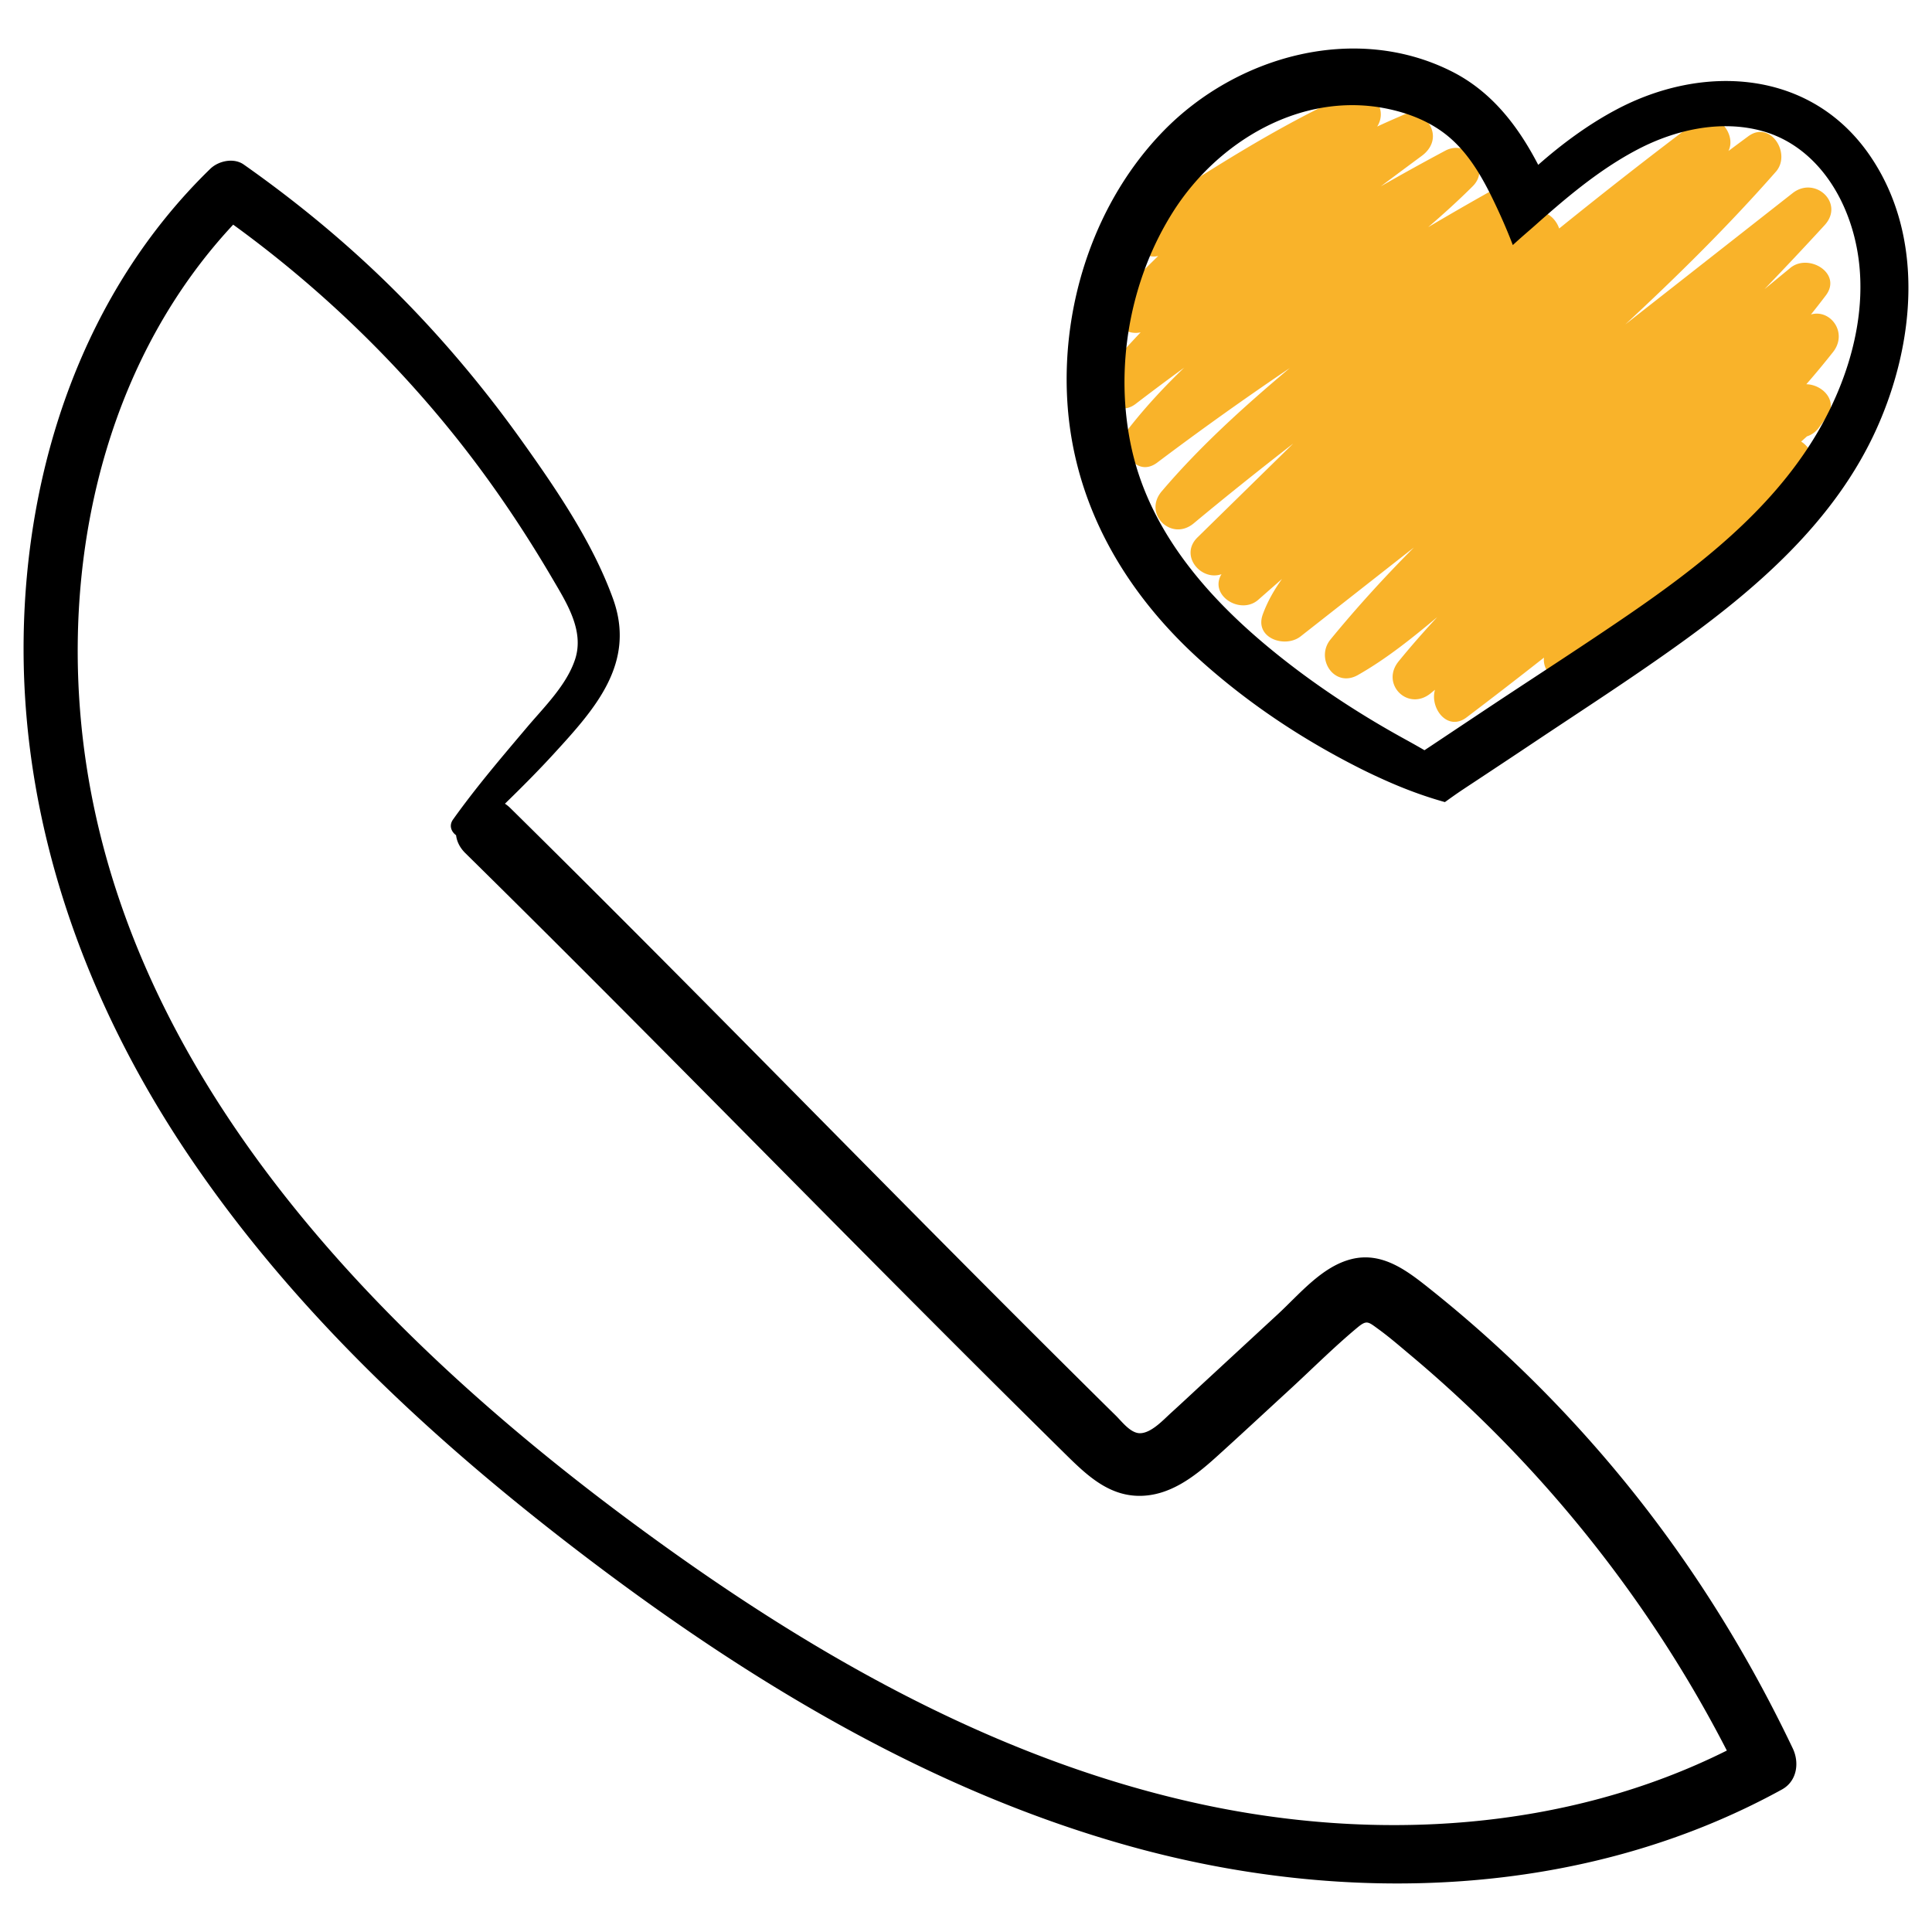 <svg xmlns="http://www.w3.org/2000/svg" xmlns:xlink="http://www.w3.org/1999/xlink" width="512" height="512" x="0" y="0" viewBox="0 0 512 512" style="enable-background:new 0 0 512 512" xml:space="preserve" class=""><g><path fill="#f9b32a" d="M485.771 93.301a224.202 224.202 0 0 1-7.075 8.527c4.333.076 8.561 4.499 5.366 8.772l-2.076 2.776c-.876 1.171-1.965 1.896-3.122 2.263l-1.541 1.384c2.997 1.904 4.496 6.023 1.069 8.981a1678.514 1678.514 0 0 0-58.938 53.352c-4.492 4.264-10.837-.34-10.285-5.079a1403.705 1403.705 0 0 1-20.508 15.838c-5.077 3.841-9.787-2.451-8.378-7.315-.38.309-.757.623-1.137.932-6.02 4.895-13.387-2.471-8.485-8.485 3.277-4.021 6.695-7.905 10.211-11.694-6.669 5.575-13.47 11.05-20.996 15.326-6.277 3.567-11.407-4.378-7.271-9.423 7-8.541 14.388-16.627 22.097-24.37l-30.019 23.557c-4.144 3.252-12.33.454-10.028-5.838 1.223-3.344 2.984-6.454 5.093-9.384l-6.299 5.531c-4.698 4.127-13.134-1.161-9.74-6.788-5.4 1.905-11.262-4.943-6.356-9.752l25.355-24.859c-8.893 6.905-17.698 13.925-26.355 21.135-5.938 4.946-13.521-2.563-8.485-8.485 10.235-12.036 21.912-22.531 33.934-32.664a830.93 830.93 0 0 0-35.116 25.045c-5.959 4.49-11.054-4.631-7.271-9.423 4.444-5.629 9.291-10.818 14.402-15.722a637.04 637.04 0 0 0-12.861 9.603c-5.779 4.434-11.343-4.649-7.271-9.424a241.918 241.918 0 0 1 8.593-9.539c-5.274 1.13-10.383-4.947-5.716-9.811 3.396-3.539 6.864-7.002 10.366-10.428-5.64 1.338-9.91-7.436-4.115-11.212 17.555-11.441 35.19-22.826 54.289-31.557 6.208-2.838 10.938 3.708 7.863 8.469a202.07 202.07 0 0 1 5.712-2.555 2.57 2.57 0 0 0 .063-.047l.007.016c.477-.204.947-.421 1.426-.621 2.762-1.156 6.039 1.006 7.078 3.474 1.245 2.955-.025 5.695-2.455 7.492a2316.822 2316.822 0 0 0-10.874 8.086 637.848 637.848 0 0 1 17.093-9.453c5.957-3.176 12.186 4.53 7.271 9.424-3.792 3.776-7.749 7.368-11.808 10.847a832.721 832.721 0 0 1 16.065-9.267c5.212-2.92 10.24 2.496 8.611 7.218l1.464-1.049c3.585-2.562 7.427.029 8.579 3.452 11.96-9.657 24.06-19.143 36.361-28.382 4.893-3.675 10.832 3.168 8.499 7.837 1.763-1.309 3.522-2.624 5.294-3.923 5.829-4.271 11.468 4.646 7.271 9.424-12.524 14.257-26.013 27.574-39.905 40.469l44.341-34.796c5.949-4.668 13.846 2.651 8.485 8.485a962.26 962.26 0 0 1-15.947 16.968l6.858-5.641c4.841-3.982 13.814 1.437 9.423 7.271a213.168 213.168 0 0 1-3.951 5.067c5.171-1.484 9.871 4.845 5.845 9.965z" opacity="1" data-original="#c90505" class=""></path><path fill-rule="evenodd" d="M480.894 115.876c-11.98 19.693-30.739 34.28-49.479 47.13-11.35 7.771-22.911 15.231-34.371 22.81-6.11 4.053-12.199 8.119-18.3 12.181-.41.268-.82.541-1.239.819a230.624 230.624 0 0 0-4.771-2.697c-11.4-6.241-22.439-13.372-32.66-21.421-18.239-14.351-34.959-32.459-40.15-55.692-4.74-21.261-.59-44.838 11.14-63.171 11.76-18.366 33.61-31.437 55.911-27.149 6.31 1.214 12.479 3.652 17.36 7.912 5.479 4.791 9.039 11.381 12.118 17.938.401.842.79 1.69 1.171 2.532a138.455 138.455 0 0 1 3.289 7.879c2.07-1.92 4.141-3.662 5.871-5.192a331.02 331.02 0 0 1 5.88-5.14c6.709-5.71 13.749-11.08 21.569-15.137 9.87-5.121 21.76-7.762 32.68-4.782 10.272 2.81 17.671 10.779 21.86 20.329 8.741 19.952 2.989 42.993-7.879 60.851zm14.681-74.6c-15.669-22.899-44.29-24.509-67.39-12.149-7.301 3.897-14.179 8.948-20.541 14.559-5.299-10.2-12.26-19.378-22.889-24.739-25.619-12.921-57.01-4.142-76.389 15.73-18.031 18.489-26.91 45.308-25.56 70.909 1.469 27.86 15.269 51.54 35.829 69.878 12.28 10.953 26.031 20.122 40.67 27.601a146.766 146.766 0 0 0 6.979 3.36c4.9 2.231 9.921 4.17 15.112 5.7.509.15 1.018.301 1.518.438 1.59-1.139 3.15-2.259 4.719-3.299 1.14-.758 2.292-1.52 3.431-2.269 5.531-3.657 11.05-7.31 16.549-10.991 12.01-8.006 24.15-15.867 35.91-24.25 21.719-15.457 42.839-33.607 53.938-58.46 10.051-22.487 12.682-50.728-1.886-72.018zM318.204 478.108c46.372 10.03 96.638 7.178 139.426-14.191-13.867-26.999-31.611-52.251-52.136-74.539a340.4 340.4 0 0 0-31.702-30.26c-2.793-2.339-5.575-4.763-8.525-6.9-2.688-1.949-3.043-2.48-5.542-.4-6.357 5.291-12.265 11.24-18.362 16.827-6.397 5.874-12.749 11.791-19.194 17.613-5.635 5.079-12.162 10.139-20.139 10.158-8.59.023-14.523-5.978-20.223-11.588a7335.633 7335.633 0 0 1-17.934-17.759c-47.043-46.81-93.263-94.429-140.554-140.981-1.502-1.483-2.258-3.121-2.456-4.749-1.274-.923-1.938-2.57-.805-4.161 6.172-8.651 12.845-16.441 19.69-24.542 4.529-5.347 10.392-11.07 12.646-17.867 2.512-7.583-2.203-14.954-5.898-21.261-7.366-12.581-15.562-24.8-24.588-36.252-17.248-21.868-37.567-41.36-60.11-57.721C29.848 93.787 17.615 141.858 21.197 188c7.527 96.948 83.898 171.528 158.912 224.589 41.767 29.539 87.722 54.627 138.095 65.519zm108.516-90.109a341.674 341.674 0 0 0-30.988-32.134 337.817 337.817 0 0 0-16.37-13.961c-6.097-4.867-12.821-10.308-21.198-8.227-7.834 1.948-13.778 9.287-19.487 14.568-6.374 5.893-12.751 11.781-19.127 17.674-3.069 2.829-6.115 5.7-9.21 8.505-2.043 1.85-5.264 5.413-8.283 5.394-2.491-.033-4.735-3.083-6.364-4.683-3.267-3.21-6.519-6.439-9.772-9.668-23.527-23.332-46.817-46.9-70.096-70.471-26.728-27.079-53.486-54.129-80.572-80.841a9.33 9.33 0 0 0-1.438-1.167c4.435-4.311 8.796-8.684 13.003-13.283 10.821-11.819 21.808-23.939 15.638-41.03-5.343-14.799-14.94-28.91-24.016-41.628-9.473-13.292-19.936-25.883-31.353-37.532C94.072 66.227 79.804 54.305 64.6 43.606c-2.655-1.869-6.689-.988-8.881 1.139C22.196 77.336 6.788 123.44 6.261 169.539c-.009.731-.013 1.461-.013 2.191v.209c.01 47.999 16.7 93.928 43.281 133.567 28.285 42.188 66.032 76.99 106.292 107.538 43.234 32.802 90.804 61.491 143.431 76.171 56.977 15.9 120.417 13.932 172.989-14.987 3.992-2.203 4.67-7.093 2.857-10.892-12.952-27.157-28.935-52.348-48.378-75.337z" clip-rule="evenodd" fill="#000000" opacity="1" data-original="#000000"></path></g></svg>